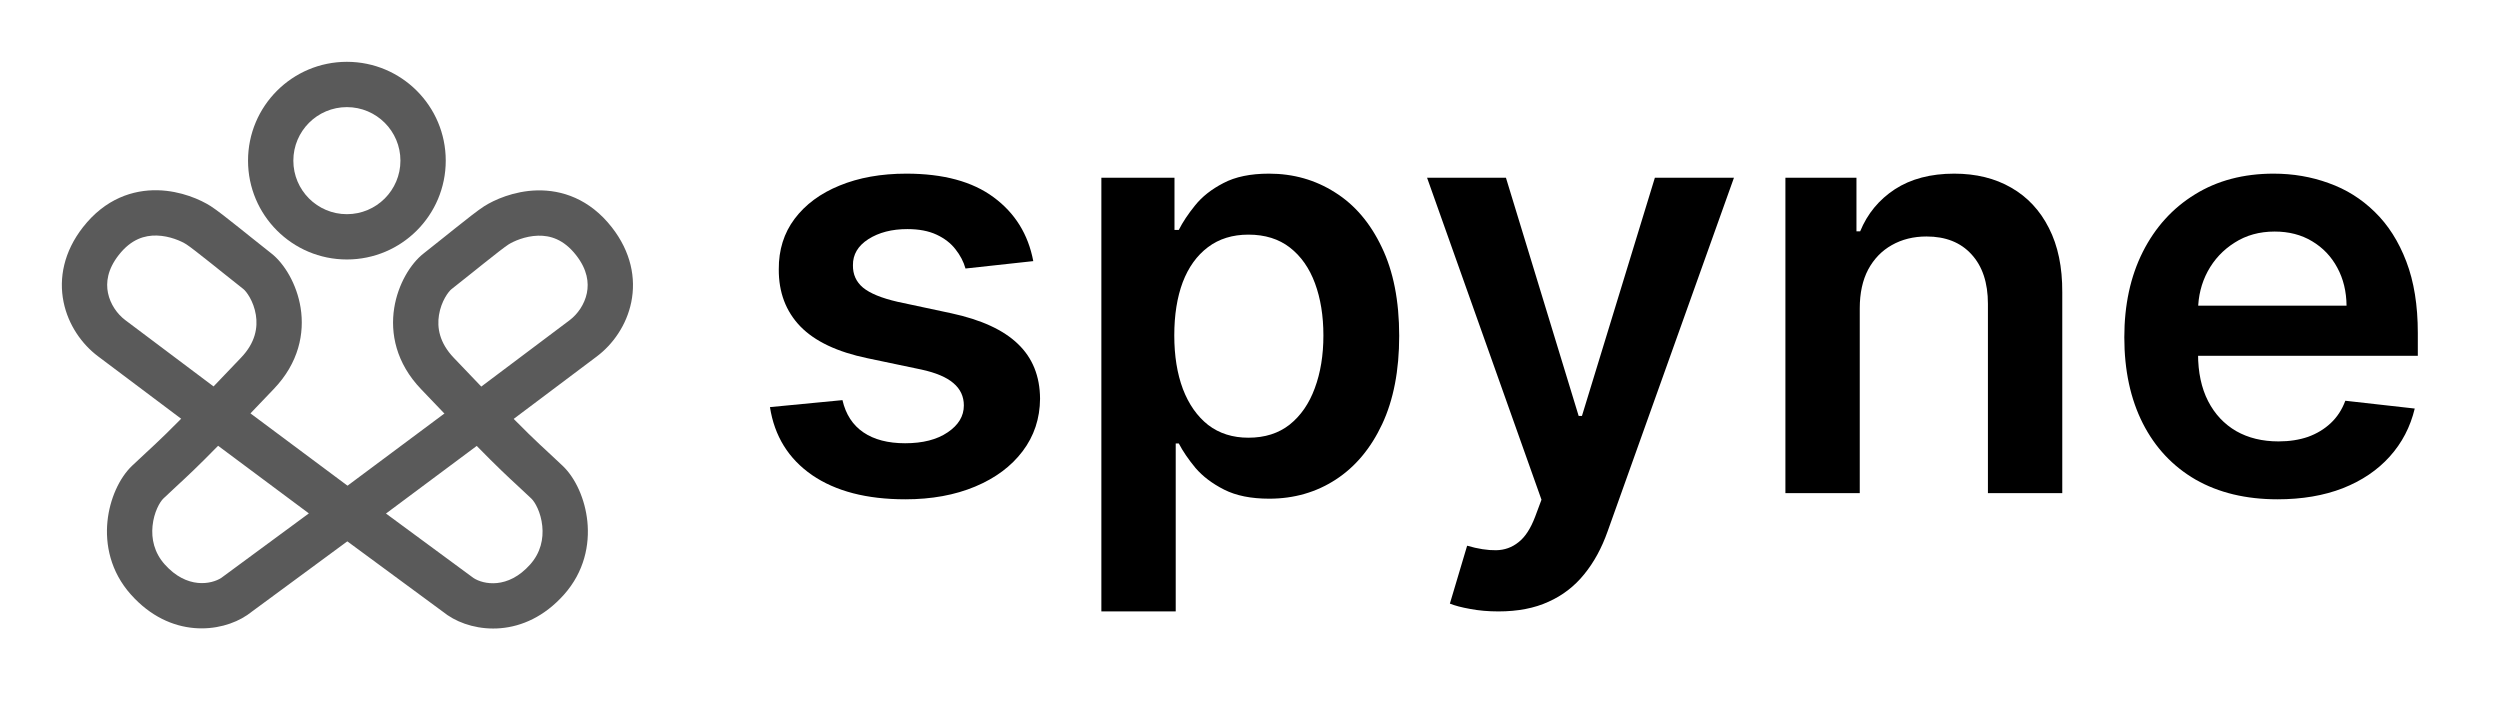 <svg width="902" height="254" viewBox="0 0 902 254" fill="none" xmlns="http://www.w3.org/2000/svg">
<path d="M172.872 150.054L125.527 185.328L166.135 215.233C172.563 219.596 186.195 221.658 197.38 209.112C208.565 196.567 203.282 179.618 197.38 173.999C190.218 167.181 187.295 165.045 172.875 150.045" stroke="#5A5A5A" stroke-width="2.574"/>
<path d="M77.823 150.001L125.168 185.275L84.56 215.18C78.132 219.543 64.5 221.606 53.315 209.06C42.13 196.514 47.413 179.565 53.315 173.946C60.476 167.128 63.401 164.992 77.82 149.992" stroke="#5A5A5A" stroke-width="2.574"/>
<path d="M210.428 122.072L172.997 150.188C165.836 143.37 172.291 149.806 157.871 134.806C143.451 119.806 152.12 102.347 157.871 97.89C163.621 93.433 175.638 83.504 179.061 81.324C184.43 77.904 201.732 70.957 214.306 87.043C225.313 101.124 219.107 115.544 210.428 122.072Z" stroke="#5A5A5A" stroke-width="2.574"/>
<path d="M40.269 122.019L77.699 150.135C84.86 143.317 78.405 149.753 92.825 134.753C107.246 119.753 98.576 102.295 92.825 97.837C87.075 93.379 75.058 83.451 71.635 81.271C66.266 77.851 48.964 70.904 36.39 86.991C25.384 101.071 31.589 115.491 40.269 122.019Z" stroke="#5A5A5A" stroke-width="2.574"/>
<path d="M125.157 85.45C140.341 85.45 152.65 73.144 152.65 57.965C152.65 42.785 140.341 30.48 125.157 30.48C109.973 30.48 97.664 42.785 97.664 57.965C97.664 73.144 109.973 85.45 125.157 85.45Z" stroke="#5A5A5A" stroke-width="2.574"/>
<path fill-rule="evenodd" clip-rule="evenodd" d="M167.987 143.498L111.796 185.363L161.413 221.903L161.543 221.991C170.961 228.383 189.257 230.503 203.483 214.547C210.864 206.268 212.769 196.492 211.921 188.13C211.107 180.11 207.666 172.503 203.018 168.078C201.12 166.27 199.535 164.805 197.982 163.368C193.528 159.249 189.337 155.373 178.769 144.379L172.87 150.047L167.987 143.498ZM172.005 160.889C179.433 168.481 183.199 171.965 186.953 175.436C188.471 176.84 189.987 178.242 191.742 179.913C192.996 181.107 195.148 184.784 195.655 189.78C196.127 194.434 195.081 199.405 191.277 203.672C183.216 212.714 174.35 210.842 170.834 208.54L139.259 185.287L172.005 160.889Z" fill="#5A5A5A"/>
<path fill-rule="evenodd" clip-rule="evenodd" d="M82.708 143.445L138.899 185.31L89.282 221.849L89.152 221.938C79.734 228.329 61.438 230.449 47.212 214.493C39.831 206.215 37.926 196.439 38.774 188.077C39.588 180.057 43.029 172.45 47.677 168.025C49.575 166.218 51.16 164.751 52.713 163.316C57.167 159.196 61.358 155.32 71.926 144.326L77.826 149.994L82.708 143.445ZM78.691 160.836C71.262 168.428 67.496 171.912 63.742 175.383C62.224 176.787 60.708 178.189 58.953 179.861C57.699 181.054 55.548 184.731 55.041 189.727C54.568 194.381 55.614 199.352 59.418 203.619C67.479 212.66 76.345 210.79 79.861 208.487L111.437 185.233L78.691 160.836Z" fill="#5A5A5A"/>
<path fill-rule="evenodd" clip-rule="evenodd" d="M194.173 85.035C198.414 84.936 203.32 86.257 207.865 92.072C211.94 97.285 212.507 101.987 211.739 105.754C210.915 109.797 208.413 113.355 205.517 115.535C205.518 115.535 205.516 115.536 205.517 115.535L173.645 139.477C172.497 138.277 170.223 135.858 163.765 129.14C158.473 123.635 157.666 118.153 158.38 113.678C159.185 108.631 161.872 105.126 162.88 104.345C164.903 102.777 167.697 100.536 170.57 98.234C171.865 97.195 173.176 96.144 174.439 95.136C178.771 91.68 182.206 89.007 183.454 88.212C185.231 87.081 189.462 85.145 194.173 85.035ZM193.791 68.695C185.365 68.892 178.261 72.141 174.669 74.428C172.494 75.813 168.209 79.195 164.24 82.362C162.882 83.445 161.515 84.541 160.191 85.603C157.385 87.852 154.775 89.945 152.861 91.429C148.12 95.104 143.597 102.558 142.234 111.105C140.781 120.223 142.85 130.971 151.977 140.465C160.688 149.527 161.778 150.765 162.949 151.919C163.703 152.662 164.49 153.37 167.36 156.102L172.374 160.876L215.343 128.599C221.125 124.25 226.063 117.336 227.76 109.019C229.513 100.423 227.679 90.875 220.748 82.008C212.72 71.737 202.686 68.487 193.791 68.695Z" fill="#5A5A5A"/>
<path fill-rule="evenodd" clip-rule="evenodd" d="M56.524 84.982C52.283 84.883 47.377 86.203 42.832 92.019C38.757 97.232 38.189 101.935 38.958 105.701C39.782 109.744 42.284 113.302 45.18 115.482L77.052 139.424C78.2 138.224 80.473 135.805 86.931 129.087C92.224 123.581 93.031 118.101 92.317 113.624C91.512 108.578 88.825 105.074 87.816 104.292C85.794 102.724 83 100.484 80.127 98.181C78.832 97.142 77.521 96.091 76.258 95.084C71.926 91.627 68.491 88.955 67.243 88.16C65.466 87.028 61.235 85.093 56.524 84.982ZM56.906 68.642C65.332 68.839 72.436 72.087 76.028 74.375C78.202 75.76 82.488 79.142 86.457 82.309C87.815 83.393 89.182 84.489 90.505 85.55C93.312 87.8 95.921 89.892 97.835 91.375C102.577 95.051 107.1 102.505 108.462 111.052C109.916 120.169 107.847 130.918 98.72 140.413C90.009 149.474 88.919 150.712 87.747 151.866C86.994 152.609 86.207 153.317 83.337 156.049L78.323 160.823L35.354 128.546C29.572 124.197 24.633 117.283 22.937 108.966C21.184 100.37 23.017 90.822 29.948 81.955C37.977 71.684 48.01 68.435 56.906 68.642Z" fill="#5A5A5A"/>
<path fill-rule="evenodd" clip-rule="evenodd" d="M125.157 38.649C114.488 38.649 105.839 47.295 105.839 57.962C105.839 68.628 114.488 77.275 125.157 77.275C135.826 77.275 144.475 68.628 144.475 57.962C144.475 47.295 135.826 38.649 125.157 38.649ZM89.489 57.962C89.489 38.269 105.458 22.304 125.157 22.304C144.856 22.304 160.825 38.269 160.825 57.962C160.825 77.654 144.856 93.619 125.157 93.619C105.458 93.619 89.489 77.654 89.489 57.962Z" fill="#5A5A5A"/>
<path d="M372.806 94.213L348.351 96.88C347.659 94.41 346.449 92.089 344.72 89.916C343.04 87.743 340.767 85.99 337.901 84.656C335.036 83.323 331.528 82.656 327.378 82.656C321.796 82.656 317.102 83.866 313.298 86.286C309.543 88.706 307.69 91.842 307.74 95.695C307.69 99.004 308.901 101.695 311.371 103.77C313.89 105.844 318.041 107.548 323.821 108.882L343.237 113.03C354.008 115.352 362.011 119.031 367.248 124.068C372.534 129.106 375.202 135.699 375.252 143.848C375.202 151.01 373.103 157.332 368.953 162.814C364.852 168.247 359.146 172.494 351.834 175.557C344.521 178.618 336.123 180.149 326.637 180.149C312.705 180.149 301.49 177.235 292.992 171.407C284.494 165.53 279.43 157.357 277.8 146.886L303.96 144.367C305.146 149.504 307.665 153.38 311.519 155.999C315.373 158.616 320.387 159.925 326.563 159.925C332.936 159.925 338.05 158.616 341.903 155.999C345.807 153.38 347.758 150.146 347.758 146.293C347.758 143.034 346.498 140.342 343.978 138.219C341.508 136.094 337.654 134.465 332.418 133.329L313.001 129.254C302.082 126.982 294.005 123.154 288.768 117.772C283.531 112.338 280.937 105.473 280.986 97.176C280.937 90.163 282.839 84.088 286.693 78.951C290.596 73.766 296.006 69.766 302.923 66.95C309.888 64.085 317.917 62.653 327.007 62.653C340.347 62.653 350.846 65.493 358.504 71.173C366.211 76.853 370.978 84.532 372.806 94.213Z" fill="black"/>
<path d="M397.373 220.599V64.135H423.756V82.952H425.312C426.695 80.186 428.647 77.248 431.166 74.136C433.686 70.975 437.095 68.283 441.393 66.061C445.692 63.789 451.175 62.653 457.845 62.653C466.64 62.653 474.569 64.901 481.634 69.395C488.748 73.84 494.38 80.433 498.53 89.175C502.73 97.867 504.83 108.535 504.83 121.179C504.83 133.674 502.779 144.293 498.679 153.035C494.578 161.777 488.995 168.445 481.93 173.037C474.866 177.63 466.862 179.927 457.919 179.927C451.398 179.927 445.988 178.841 441.69 176.668C437.391 174.494 433.933 171.877 431.315 168.815C428.745 165.703 426.744 162.764 425.312 159.999H424.2V220.599H397.373ZM423.681 121.031C423.681 128.39 424.719 134.835 426.794 140.367C428.918 145.898 431.957 150.22 435.909 153.332C439.911 156.393 444.753 157.924 450.435 157.924C456.363 157.924 461.329 156.344 465.33 153.183C469.332 149.973 472.346 145.602 474.371 140.07C476.447 134.489 477.484 128.143 477.484 121.031C477.484 113.968 476.471 107.696 474.446 102.214C472.42 96.731 469.406 92.435 465.404 89.323C461.402 86.212 456.413 84.656 450.435 84.656C444.703 84.656 439.837 86.162 435.835 89.175C431.833 92.188 428.795 96.411 426.72 101.843C424.694 107.276 423.681 113.672 423.681 121.031Z" fill="black"/>
<path d="M540.605 220.599C536.949 220.599 533.565 220.302 530.452 219.71C527.389 219.166 524.944 218.524 523.116 217.784L529.341 196.893C533.244 198.029 536.727 198.571 539.79 198.522C542.853 198.473 545.546 197.51 547.868 195.633C550.239 193.806 552.24 190.743 553.871 186.447L556.168 180.297L514.89 64.135H543.347L569.581 150.071H570.767L597.076 64.135H625.607L580.03 191.707C577.906 197.732 575.09 202.893 571.582 207.19C568.075 211.536 563.777 214.845 558.687 217.117C553.648 219.438 547.621 220.599 540.605 220.599Z" fill="black"/>
<path d="M670.999 111.252V177.927H644.174V64.135H669.811V83.471H671.145C673.762 77.1 677.942 72.037 683.671 68.283C689.452 64.53 696.592 62.653 705.091 62.653C712.942 62.653 719.783 64.332 725.615 67.691C731.497 71.049 736.038 75.914 739.252 82.285C742.511 88.657 744.118 96.386 744.067 105.473V177.927H717.242V109.622C717.242 102.017 715.267 96.065 711.316 91.768C707.409 87.471 701.997 85.323 695.086 85.323C690.392 85.323 686.212 86.36 682.56 88.434C678.952 90.46 676.112 93.398 674.035 97.25C672.009 101.103 670.999 105.77 670.999 111.252Z" fill="black"/>
<path d="M821.735 180.149C810.32 180.149 800.468 177.779 792.166 173.037C783.914 168.247 777.568 161.48 773.122 152.738C768.675 143.947 766.452 133.6 766.452 121.698C766.452 109.993 768.675 99.72 773.122 90.879C777.613 81.989 783.889 75.075 791.943 70.136C799.998 65.147 809.456 62.653 820.325 62.653C827.344 62.653 833.962 63.789 840.188 66.061C846.463 68.283 851.996 71.741 856.786 76.433C861.626 81.125 865.431 87.101 868.2 94.361C870.964 101.572 872.348 110.165 872.348 120.142V128.365H779.048V110.289H846.635C846.584 105.152 845.473 100.584 843.3 96.584C841.128 92.533 838.085 89.348 834.185 87.027C830.329 84.705 825.832 83.545 820.699 83.545C815.211 83.545 810.396 84.879 806.248 87.546C802.094 90.163 798.861 93.62 796.536 97.917C794.262 102.164 793.106 106.832 793.055 111.919V127.698C793.055 134.316 794.262 139.997 796.688 144.737C799.108 149.429 802.488 153.035 806.839 155.554C811.184 158.024 816.272 159.258 822.103 159.258C826.01 159.258 829.541 158.714 832.705 157.628C835.862 156.492 838.606 154.838 840.931 152.665C843.249 150.491 845.003 147.8 846.19 144.589L871.237 147.404C869.655 154.023 866.644 159.802 862.198 164.74C857.802 169.629 852.168 173.432 845.301 176.149C838.434 178.816 830.577 180.149 821.735 180.149Z" fill="black"/>
</svg>
